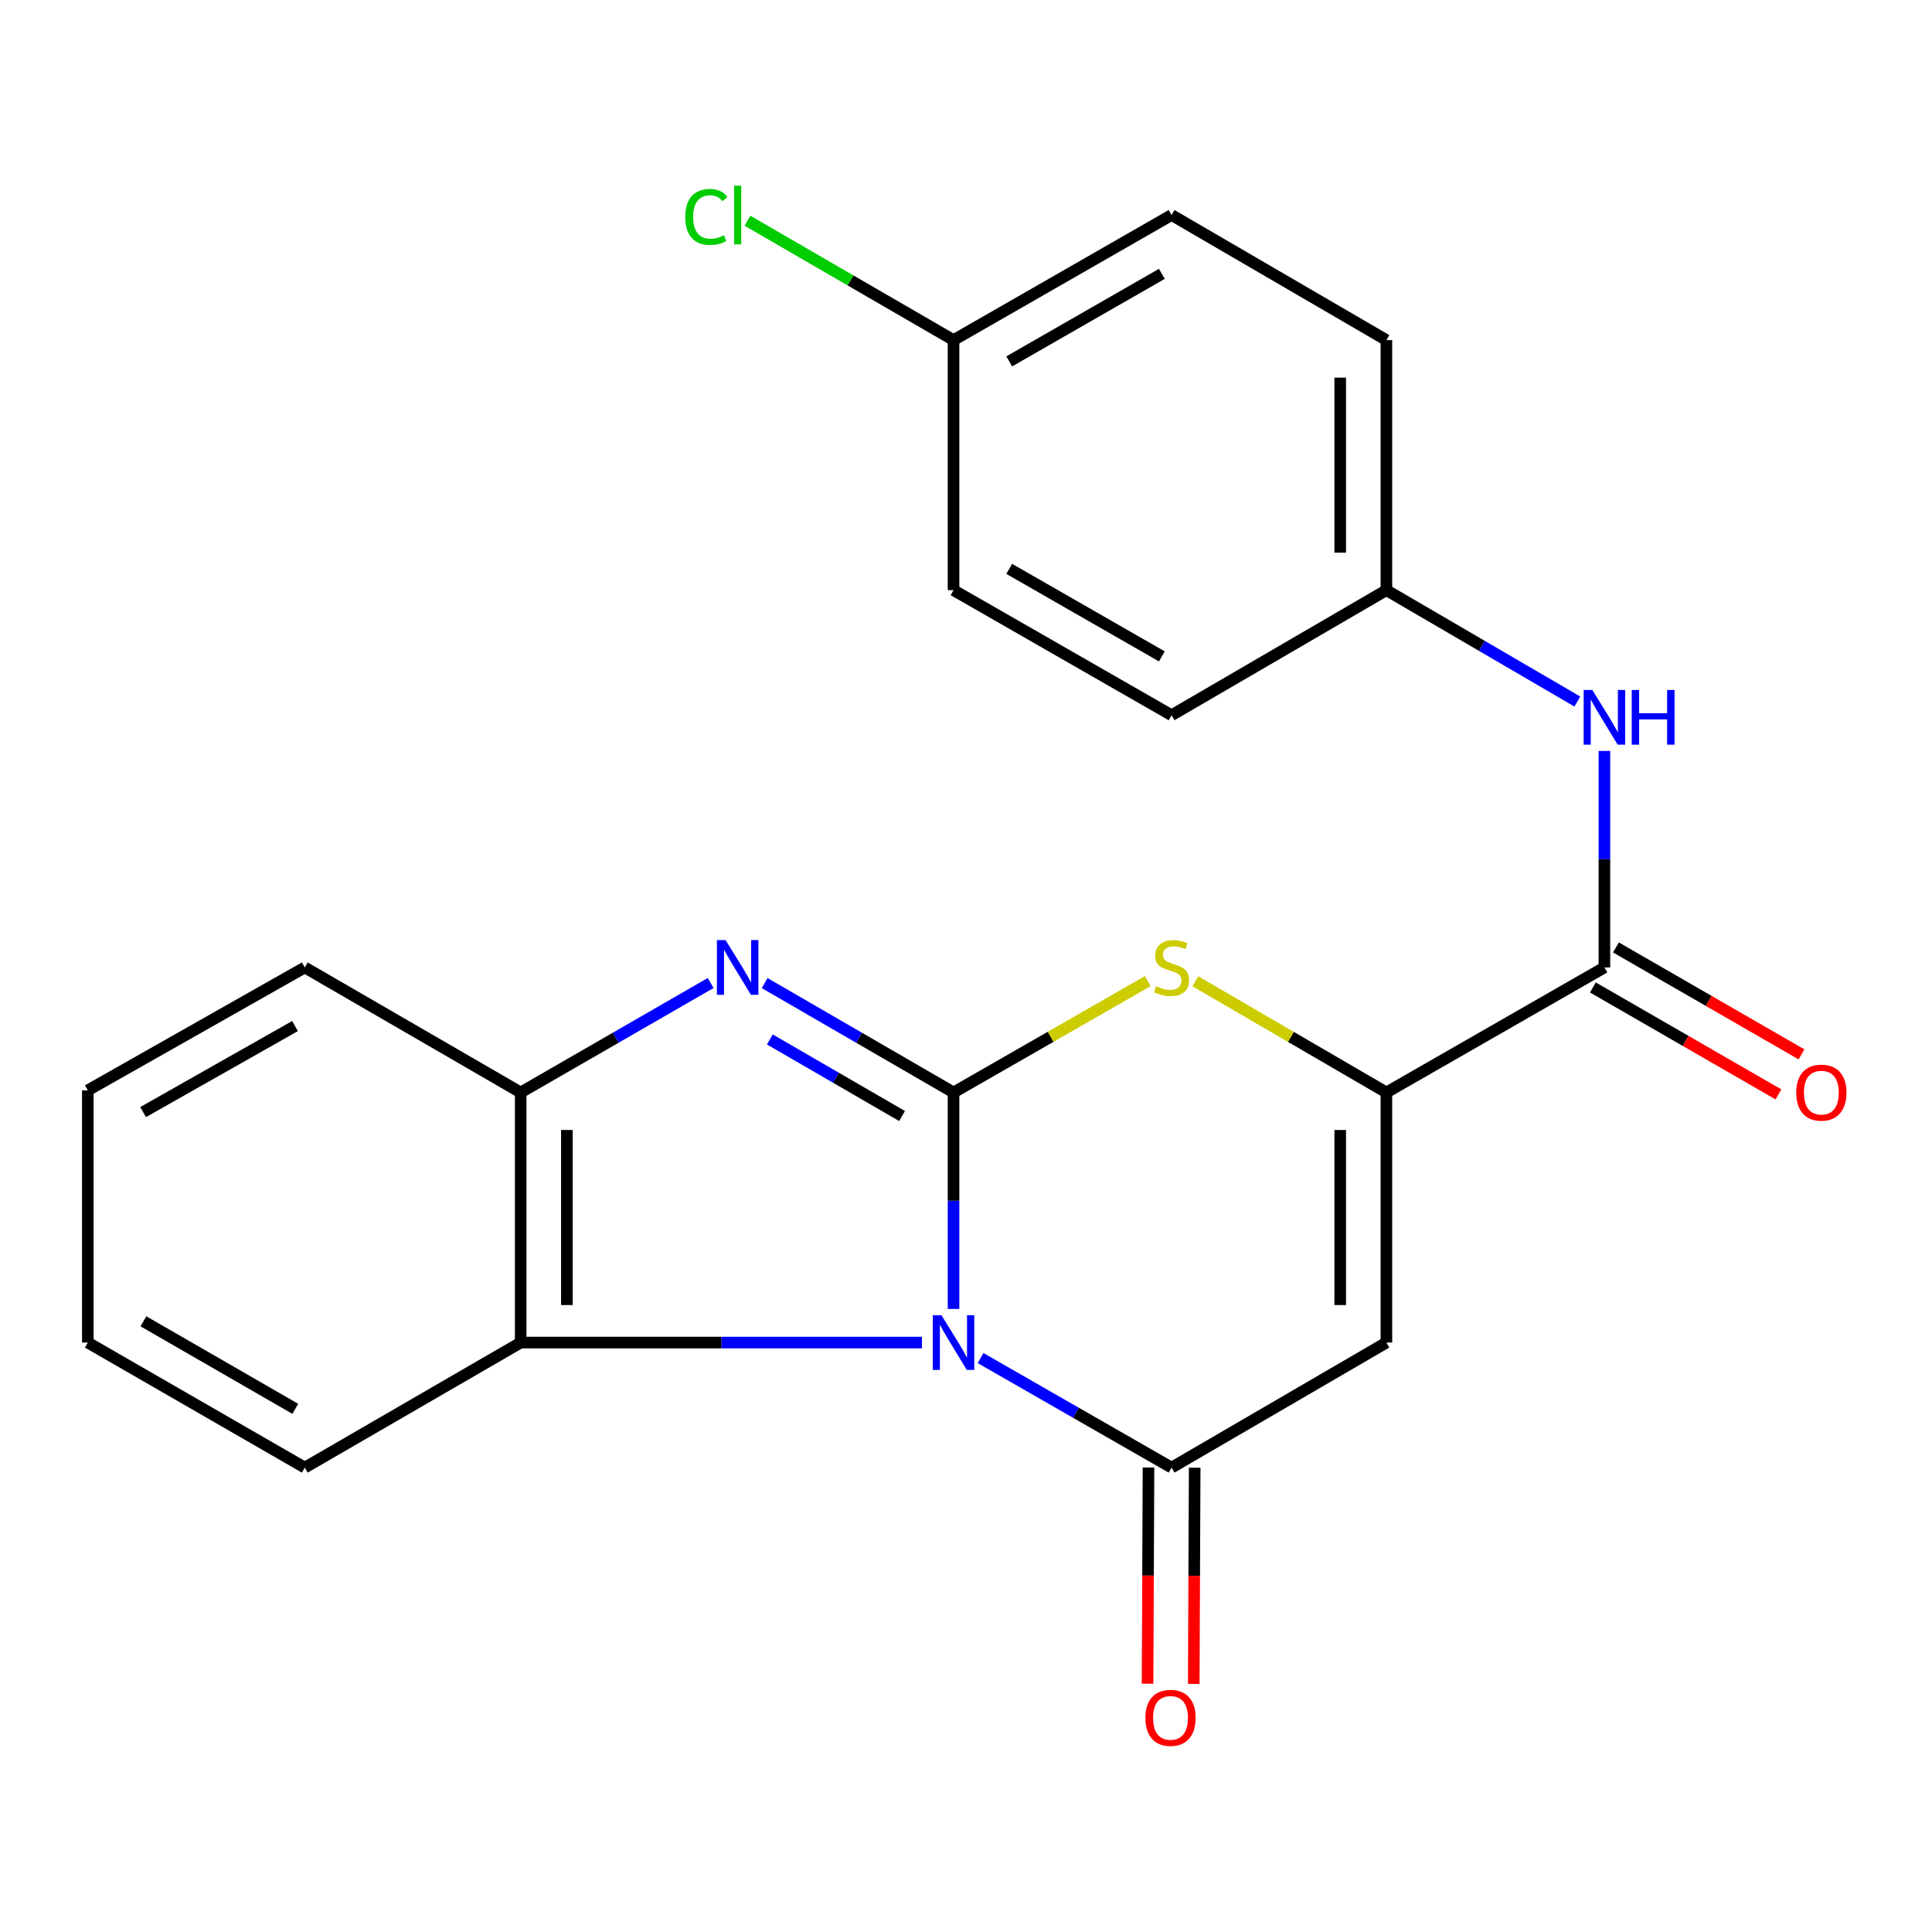 <?xml version='1.0' encoding='iso-8859-1'?>
<svg version='1.1' baseProfile='full'
              xmlns='http://www.w3.org/2000/svg'
                      xmlns:rdkit='http://www.rdkit.org/xml'
                      xmlns:xlink='http://www.w3.org/1999/xlink'
                  xml:space='preserve'
width='1000px' height='1000px' viewBox='0 0 1000 1000'>
<!-- END OF HEADER -->
<rect style='opacity:1.0;fill:#FFFFFF;stroke:none' width='1000' height='1000' x='0' y='0'> </rect>
<path class='bond-0' d='M 493.547,677.513 L 493.547,621.487' style='fill:none;fill-rule:evenodd;stroke:#0000FF;stroke-width:6px;stroke-linecap:butt;stroke-linejoin:miter;stroke-opacity:1' />
<path class='bond-0' d='M 493.547,621.487 L 493.547,565.46' style='fill:none;fill-rule:evenodd;stroke:#000000;stroke-width:6px;stroke-linecap:butt;stroke-linejoin:miter;stroke-opacity:1' />
<path class='bond-1' d='M 507.54,702.934 L 556.975,731.284' style='fill:none;fill-rule:evenodd;stroke:#0000FF;stroke-width:6px;stroke-linecap:butt;stroke-linejoin:miter;stroke-opacity:1' />
<path class='bond-1' d='M 556.975,731.284 L 606.411,759.634' style='fill:none;fill-rule:evenodd;stroke:#000000;stroke-width:6px;stroke-linecap:butt;stroke-linejoin:miter;stroke-opacity:1' />
<path class='bond-6' d='M 477.206,694.909 L 373.357,694.909' style='fill:none;fill-rule:evenodd;stroke:#0000FF;stroke-width:6px;stroke-linecap:butt;stroke-linejoin:miter;stroke-opacity:1' />
<path class='bond-6' d='M 373.357,694.909 L 269.508,694.909' style='fill:none;fill-rule:evenodd;stroke:#000000;stroke-width:6px;stroke-linecap:butt;stroke-linejoin:miter;stroke-opacity:1' />
<path class='bond-2' d='M 493.547,565.46 L 444.664,537.149' style='fill:none;fill-rule:evenodd;stroke:#000000;stroke-width:6px;stroke-linecap:butt;stroke-linejoin:miter;stroke-opacity:1' />
<path class='bond-2' d='M 444.664,537.149 L 395.781,508.838' style='fill:none;fill-rule:evenodd;stroke:#0000FF;stroke-width:6px;stroke-linecap:butt;stroke-linejoin:miter;stroke-opacity:1' />
<path class='bond-2' d='M 466.903,577.651 L 432.685,557.834' style='fill:none;fill-rule:evenodd;stroke:#000000;stroke-width:6px;stroke-linecap:butt;stroke-linejoin:miter;stroke-opacity:1' />
<path class='bond-2' d='M 432.685,557.834 L 398.466,538.016' style='fill:none;fill-rule:evenodd;stroke:#0000FF;stroke-width:6px;stroke-linecap:butt;stroke-linejoin:miter;stroke-opacity:1' />
<path class='bond-5' d='M 493.547,565.46 L 543.813,536.64' style='fill:none;fill-rule:evenodd;stroke:#000000;stroke-width:6px;stroke-linecap:butt;stroke-linejoin:miter;stroke-opacity:1' />
<path class='bond-5' d='M 543.813,536.64 L 594.078,507.82' style='fill:none;fill-rule:evenodd;stroke:#CCCC00;stroke-width:6px;stroke-linecap:butt;stroke-linejoin:miter;stroke-opacity:1' />
<path class='bond-3' d='M 606.411,759.634 L 717.601,694.909' style='fill:none;fill-rule:evenodd;stroke:#000000;stroke-width:6px;stroke-linecap:butt;stroke-linejoin:miter;stroke-opacity:1' />
<path class='bond-10' d='M 594.459,759.583 L 594.218,815.529' style='fill:none;fill-rule:evenodd;stroke:#000000;stroke-width:6px;stroke-linecap:butt;stroke-linejoin:miter;stroke-opacity:1' />
<path class='bond-10' d='M 594.218,815.529 L 593.977,871.476' style='fill:none;fill-rule:evenodd;stroke:#FF0000;stroke-width:6px;stroke-linecap:butt;stroke-linejoin:miter;stroke-opacity:1' />
<path class='bond-10' d='M 618.362,759.686 L 618.121,815.632' style='fill:none;fill-rule:evenodd;stroke:#000000;stroke-width:6px;stroke-linecap:butt;stroke-linejoin:miter;stroke-opacity:1' />
<path class='bond-10' d='M 618.121,815.632 L 617.88,871.579' style='fill:none;fill-rule:evenodd;stroke:#FF0000;stroke-width:6px;stroke-linecap:butt;stroke-linejoin:miter;stroke-opacity:1' />
<path class='bond-23' d='M 367.833,508.804 L 318.67,537.132' style='fill:none;fill-rule:evenodd;stroke:#0000FF;stroke-width:6px;stroke-linecap:butt;stroke-linejoin:miter;stroke-opacity:1' />
<path class='bond-23' d='M 318.67,537.132 L 269.508,565.46' style='fill:none;fill-rule:evenodd;stroke:#000000;stroke-width:6px;stroke-linecap:butt;stroke-linejoin:miter;stroke-opacity:1' />
<path class='bond-4' d='M 717.601,694.909 L 717.601,565.46' style='fill:none;fill-rule:evenodd;stroke:#000000;stroke-width:6px;stroke-linecap:butt;stroke-linejoin:miter;stroke-opacity:1' />
<path class='bond-4' d='M 693.697,675.492 L 693.697,584.877' style='fill:none;fill-rule:evenodd;stroke:#000000;stroke-width:6px;stroke-linecap:butt;stroke-linejoin:miter;stroke-opacity:1' />
<path class='bond-7' d='M 717.601,565.46 L 830.437,500.749' style='fill:none;fill-rule:evenodd;stroke:#000000;stroke-width:6px;stroke-linecap:butt;stroke-linejoin:miter;stroke-opacity:1' />
<path class='bond-24' d='M 717.601,565.46 L 668.154,536.682' style='fill:none;fill-rule:evenodd;stroke:#000000;stroke-width:6px;stroke-linecap:butt;stroke-linejoin:miter;stroke-opacity:1' />
<path class='bond-24' d='M 668.154,536.682 L 618.707,507.905' style='fill:none;fill-rule:evenodd;stroke:#CCCC00;stroke-width:6px;stroke-linecap:butt;stroke-linejoin:miter;stroke-opacity:1' />
<path class='bond-8' d='M 269.508,694.909 L 269.508,565.46' style='fill:none;fill-rule:evenodd;stroke:#000000;stroke-width:6px;stroke-linecap:butt;stroke-linejoin:miter;stroke-opacity:1' />
<path class='bond-8' d='M 293.411,675.492 L 293.411,584.877' style='fill:none;fill-rule:evenodd;stroke:#000000;stroke-width:6px;stroke-linecap:butt;stroke-linejoin:miter;stroke-opacity:1' />
<path class='bond-19' d='M 269.508,694.909 L 157.76,759.634' style='fill:none;fill-rule:evenodd;stroke:#000000;stroke-width:6px;stroke-linecap:butt;stroke-linejoin:miter;stroke-opacity:1' />
<path class='bond-9' d='M 830.437,500.749 L 830.437,444.716' style='fill:none;fill-rule:evenodd;stroke:#000000;stroke-width:6px;stroke-linecap:butt;stroke-linejoin:miter;stroke-opacity:1' />
<path class='bond-9' d='M 830.437,444.716 L 830.437,388.683' style='fill:none;fill-rule:evenodd;stroke:#0000FF;stroke-width:6px;stroke-linecap:butt;stroke-linejoin:miter;stroke-opacity:1' />
<path class='bond-11' d='M 824.47,511.104 L 872.496,538.78' style='fill:none;fill-rule:evenodd;stroke:#000000;stroke-width:6px;stroke-linecap:butt;stroke-linejoin:miter;stroke-opacity:1' />
<path class='bond-11' d='M 872.496,538.78 L 920.522,566.456' style='fill:none;fill-rule:evenodd;stroke:#FF0000;stroke-width:6px;stroke-linecap:butt;stroke-linejoin:miter;stroke-opacity:1' />
<path class='bond-11' d='M 836.405,490.393 L 884.431,518.07' style='fill:none;fill-rule:evenodd;stroke:#000000;stroke-width:6px;stroke-linecap:butt;stroke-linejoin:miter;stroke-opacity:1' />
<path class='bond-11' d='M 884.431,518.07 L 932.457,545.746' style='fill:none;fill-rule:evenodd;stroke:#FF0000;stroke-width:6px;stroke-linecap:butt;stroke-linejoin:miter;stroke-opacity:1' />
<path class='bond-20' d='M 269.508,565.46 L 157.76,500.749' style='fill:none;fill-rule:evenodd;stroke:#000000;stroke-width:6px;stroke-linecap:butt;stroke-linejoin:miter;stroke-opacity:1' />
<path class='bond-12' d='M 816.431,363.117 L 767.016,334.295' style='fill:none;fill-rule:evenodd;stroke:#0000FF;stroke-width:6px;stroke-linecap:butt;stroke-linejoin:miter;stroke-opacity:1' />
<path class='bond-12' d='M 767.016,334.295 L 717.601,305.472' style='fill:none;fill-rule:evenodd;stroke:#000000;stroke-width:6px;stroke-linecap:butt;stroke-linejoin:miter;stroke-opacity:1' />
<path class='bond-15' d='M 717.601,305.472 L 606.411,370.197' style='fill:none;fill-rule:evenodd;stroke:#000000;stroke-width:6px;stroke-linecap:butt;stroke-linejoin:miter;stroke-opacity:1' />
<path class='bond-16' d='M 717.601,305.472 L 717.601,176.036' style='fill:none;fill-rule:evenodd;stroke:#000000;stroke-width:6px;stroke-linecap:butt;stroke-linejoin:miter;stroke-opacity:1' />
<path class='bond-16' d='M 693.697,286.057 L 693.697,195.452' style='fill:none;fill-rule:evenodd;stroke:#000000;stroke-width:6px;stroke-linecap:butt;stroke-linejoin:miter;stroke-opacity:1' />
<path class='bond-13' d='M 493.547,176.036 L 606.411,111.298' style='fill:none;fill-rule:evenodd;stroke:#000000;stroke-width:6px;stroke-linecap:butt;stroke-linejoin:miter;stroke-opacity:1' />
<path class='bond-13' d='M 522.37,187.06 L 601.374,141.743' style='fill:none;fill-rule:evenodd;stroke:#000000;stroke-width:6px;stroke-linecap:butt;stroke-linejoin:miter;stroke-opacity:1' />
<path class='bond-14' d='M 493.547,176.036 L 440.214,145.136' style='fill:none;fill-rule:evenodd;stroke:#000000;stroke-width:6px;stroke-linecap:butt;stroke-linejoin:miter;stroke-opacity:1' />
<path class='bond-14' d='M 440.214,145.136 L 386.881,114.235' style='fill:none;fill-rule:evenodd;stroke:#00CC00;stroke-width:6px;stroke-linecap:butt;stroke-linejoin:miter;stroke-opacity:1' />
<path class='bond-26' d='M 493.547,176.036 L 493.547,305.472' style='fill:none;fill-rule:evenodd;stroke:#000000;stroke-width:6px;stroke-linecap:butt;stroke-linejoin:miter;stroke-opacity:1' />
<path class='bond-18' d='M 606.411,370.197 L 493.547,305.472' style='fill:none;fill-rule:evenodd;stroke:#000000;stroke-width:6px;stroke-linecap:butt;stroke-linejoin:miter;stroke-opacity:1' />
<path class='bond-18' d='M 601.372,339.753 L 522.368,294.446' style='fill:none;fill-rule:evenodd;stroke:#000000;stroke-width:6px;stroke-linecap:butt;stroke-linejoin:miter;stroke-opacity:1' />
<path class='bond-17' d='M 717.601,176.036 L 606.411,111.298' style='fill:none;fill-rule:evenodd;stroke:#000000;stroke-width:6px;stroke-linecap:butt;stroke-linejoin:miter;stroke-opacity:1' />
<path class='bond-21' d='M 157.76,759.634 L 45.455,694.909' style='fill:none;fill-rule:evenodd;stroke:#000000;stroke-width:6px;stroke-linecap:butt;stroke-linejoin:miter;stroke-opacity:1' />
<path class='bond-21' d='M 152.85,729.215 L 74.236,683.908' style='fill:none;fill-rule:evenodd;stroke:#000000;stroke-width:6px;stroke-linecap:butt;stroke-linejoin:miter;stroke-opacity:1' />
<path class='bond-25' d='M 157.76,500.749 L 45.455,564.358' style='fill:none;fill-rule:evenodd;stroke:#000000;stroke-width:6px;stroke-linecap:butt;stroke-linejoin:miter;stroke-opacity:1' />
<path class='bond-25' d='M 152.694,531.089 L 74.081,575.615' style='fill:none;fill-rule:evenodd;stroke:#000000;stroke-width:6px;stroke-linecap:butt;stroke-linejoin:miter;stroke-opacity:1' />
<path class='bond-22' d='M 45.455,694.909 L 45.455,564.358' style='fill:none;fill-rule:evenodd;stroke:#000000;stroke-width:6px;stroke-linecap:butt;stroke-linejoin:miter;stroke-opacity:1' />
<path  class='atom-0' d='M 487.287 680.749
L 496.567 695.749
Q 497.487 697.229, 498.967 699.909
Q 500.447 702.589, 500.527 702.749
L 500.527 680.749
L 504.287 680.749
L 504.287 709.069
L 500.407 709.069
L 490.447 692.669
Q 489.287 690.749, 488.047 688.549
Q 486.847 686.349, 486.487 685.669
L 486.487 709.069
L 482.807 709.069
L 482.807 680.749
L 487.287 680.749
' fill='#0000FF'/>
<path  class='atom-3' d='M 375.553 486.589
L 384.833 501.589
Q 385.753 503.069, 387.233 505.749
Q 388.713 508.429, 388.793 508.589
L 388.793 486.589
L 392.553 486.589
L 392.553 514.909
L 388.673 514.909
L 378.713 498.509
Q 377.553 496.589, 376.313 494.389
Q 375.113 492.189, 374.753 491.509
L 374.753 514.909
L 371.073 514.909
L 371.073 486.589
L 375.553 486.589
' fill='#0000FF'/>
<path  class='atom-6' d='M 598.411 510.469
Q 598.731 510.589, 600.051 511.149
Q 601.371 511.709, 602.811 512.069
Q 604.291 512.389, 605.731 512.389
Q 608.411 512.389, 609.971 511.109
Q 611.531 509.789, 611.531 507.509
Q 611.531 505.949, 610.731 504.989
Q 609.971 504.029, 608.771 503.509
Q 607.571 502.989, 605.571 502.389
Q 603.051 501.629, 601.531 500.909
Q 600.051 500.189, 598.971 498.669
Q 597.931 497.149, 597.931 494.589
Q 597.931 491.029, 600.331 488.829
Q 602.771 486.629, 607.571 486.629
Q 610.851 486.629, 614.571 488.189
L 613.651 491.269
Q 610.251 489.869, 607.691 489.869
Q 604.931 489.869, 603.411 491.029
Q 601.891 492.149, 601.931 494.109
Q 601.931 495.629, 602.691 496.549
Q 603.491 497.469, 604.611 497.989
Q 605.771 498.509, 607.691 499.109
Q 610.251 499.909, 611.771 500.709
Q 613.291 501.509, 614.371 503.149
Q 615.491 504.749, 615.491 507.509
Q 615.491 511.429, 612.851 513.549
Q 610.251 515.629, 605.891 515.629
Q 603.371 515.629, 601.451 515.069
Q 599.571 514.549, 597.331 513.629
L 598.411 510.469
' fill='#CCCC00'/>
<path  class='atom-10' d='M 824.177 357.126
L 833.457 372.126
Q 834.377 373.606, 835.857 376.286
Q 837.337 378.966, 837.417 379.126
L 837.417 357.126
L 841.177 357.126
L 841.177 385.446
L 837.297 385.446
L 827.337 369.046
Q 826.177 367.126, 824.937 364.926
Q 823.737 362.726, 823.377 362.046
L 823.377 385.446
L 819.697 385.446
L 819.697 357.126
L 824.177 357.126
' fill='#0000FF'/>
<path  class='atom-10' d='M 844.577 357.126
L 848.417 357.126
L 848.417 369.166
L 862.897 369.166
L 862.897 357.126
L 866.737 357.126
L 866.737 385.446
L 862.897 385.446
L 862.897 372.366
L 848.417 372.366
L 848.417 385.446
L 844.577 385.446
L 844.577 357.126
' fill='#0000FF'/>
<path  class='atom-11' d='M 592.853 889.163
Q 592.853 882.363, 596.213 878.563
Q 599.573 874.763, 605.853 874.763
Q 612.133 874.763, 615.493 878.563
Q 618.853 882.363, 618.853 889.163
Q 618.853 896.043, 615.453 899.963
Q 612.053 903.843, 605.853 903.843
Q 599.613 903.843, 596.213 899.963
Q 592.853 896.083, 592.853 889.163
M 605.853 900.643
Q 610.173 900.643, 612.493 897.763
Q 614.853 894.843, 614.853 889.163
Q 614.853 883.603, 612.493 880.803
Q 610.173 877.963, 605.853 877.963
Q 601.533 877.963, 599.173 880.763
Q 596.853 883.563, 596.853 889.163
Q 596.853 894.883, 599.173 897.763
Q 601.533 900.643, 605.853 900.643
' fill='#FF0000'/>
<path  class='atom-12' d='M 929.729 565.54
Q 929.729 558.74, 933.089 554.94
Q 936.449 551.14, 942.729 551.14
Q 949.009 551.14, 952.369 554.94
Q 955.729 558.74, 955.729 565.54
Q 955.729 572.42, 952.329 576.34
Q 948.929 580.22, 942.729 580.22
Q 936.489 580.22, 933.089 576.34
Q 929.729 572.46, 929.729 565.54
M 942.729 577.02
Q 947.049 577.02, 949.369 574.14
Q 951.729 571.22, 951.729 565.54
Q 951.729 559.98, 949.369 557.18
Q 947.049 554.34, 942.729 554.34
Q 938.409 554.34, 936.049 557.14
Q 933.729 559.94, 933.729 565.54
Q 933.729 571.26, 936.049 574.14
Q 938.409 577.02, 942.729 577.02
' fill='#FF0000'/>
<path  class='atom-15' d='M 354.693 112.278
Q 354.693 105.238, 357.973 101.558
Q 361.293 97.838, 367.573 97.838
Q 373.413 97.838, 376.533 101.958
L 373.893 104.118
Q 371.613 101.118, 367.573 101.118
Q 363.293 101.118, 361.013 103.998
Q 358.773 106.838, 358.773 112.278
Q 358.773 117.878, 361.093 120.758
Q 363.453 123.638, 368.013 123.638
Q 371.133 123.638, 374.773 121.758
L 375.893 124.758
Q 374.413 125.718, 372.173 126.278
Q 369.933 126.838, 367.453 126.838
Q 361.293 126.838, 357.973 123.078
Q 354.693 119.318, 354.693 112.278
' fill='#00CC00'/>
<path  class='atom-15' d='M 379.973 96.118
L 383.653 96.118
L 383.653 126.478
L 379.973 126.478
L 379.973 96.118
' fill='#00CC00'/>
</svg>
